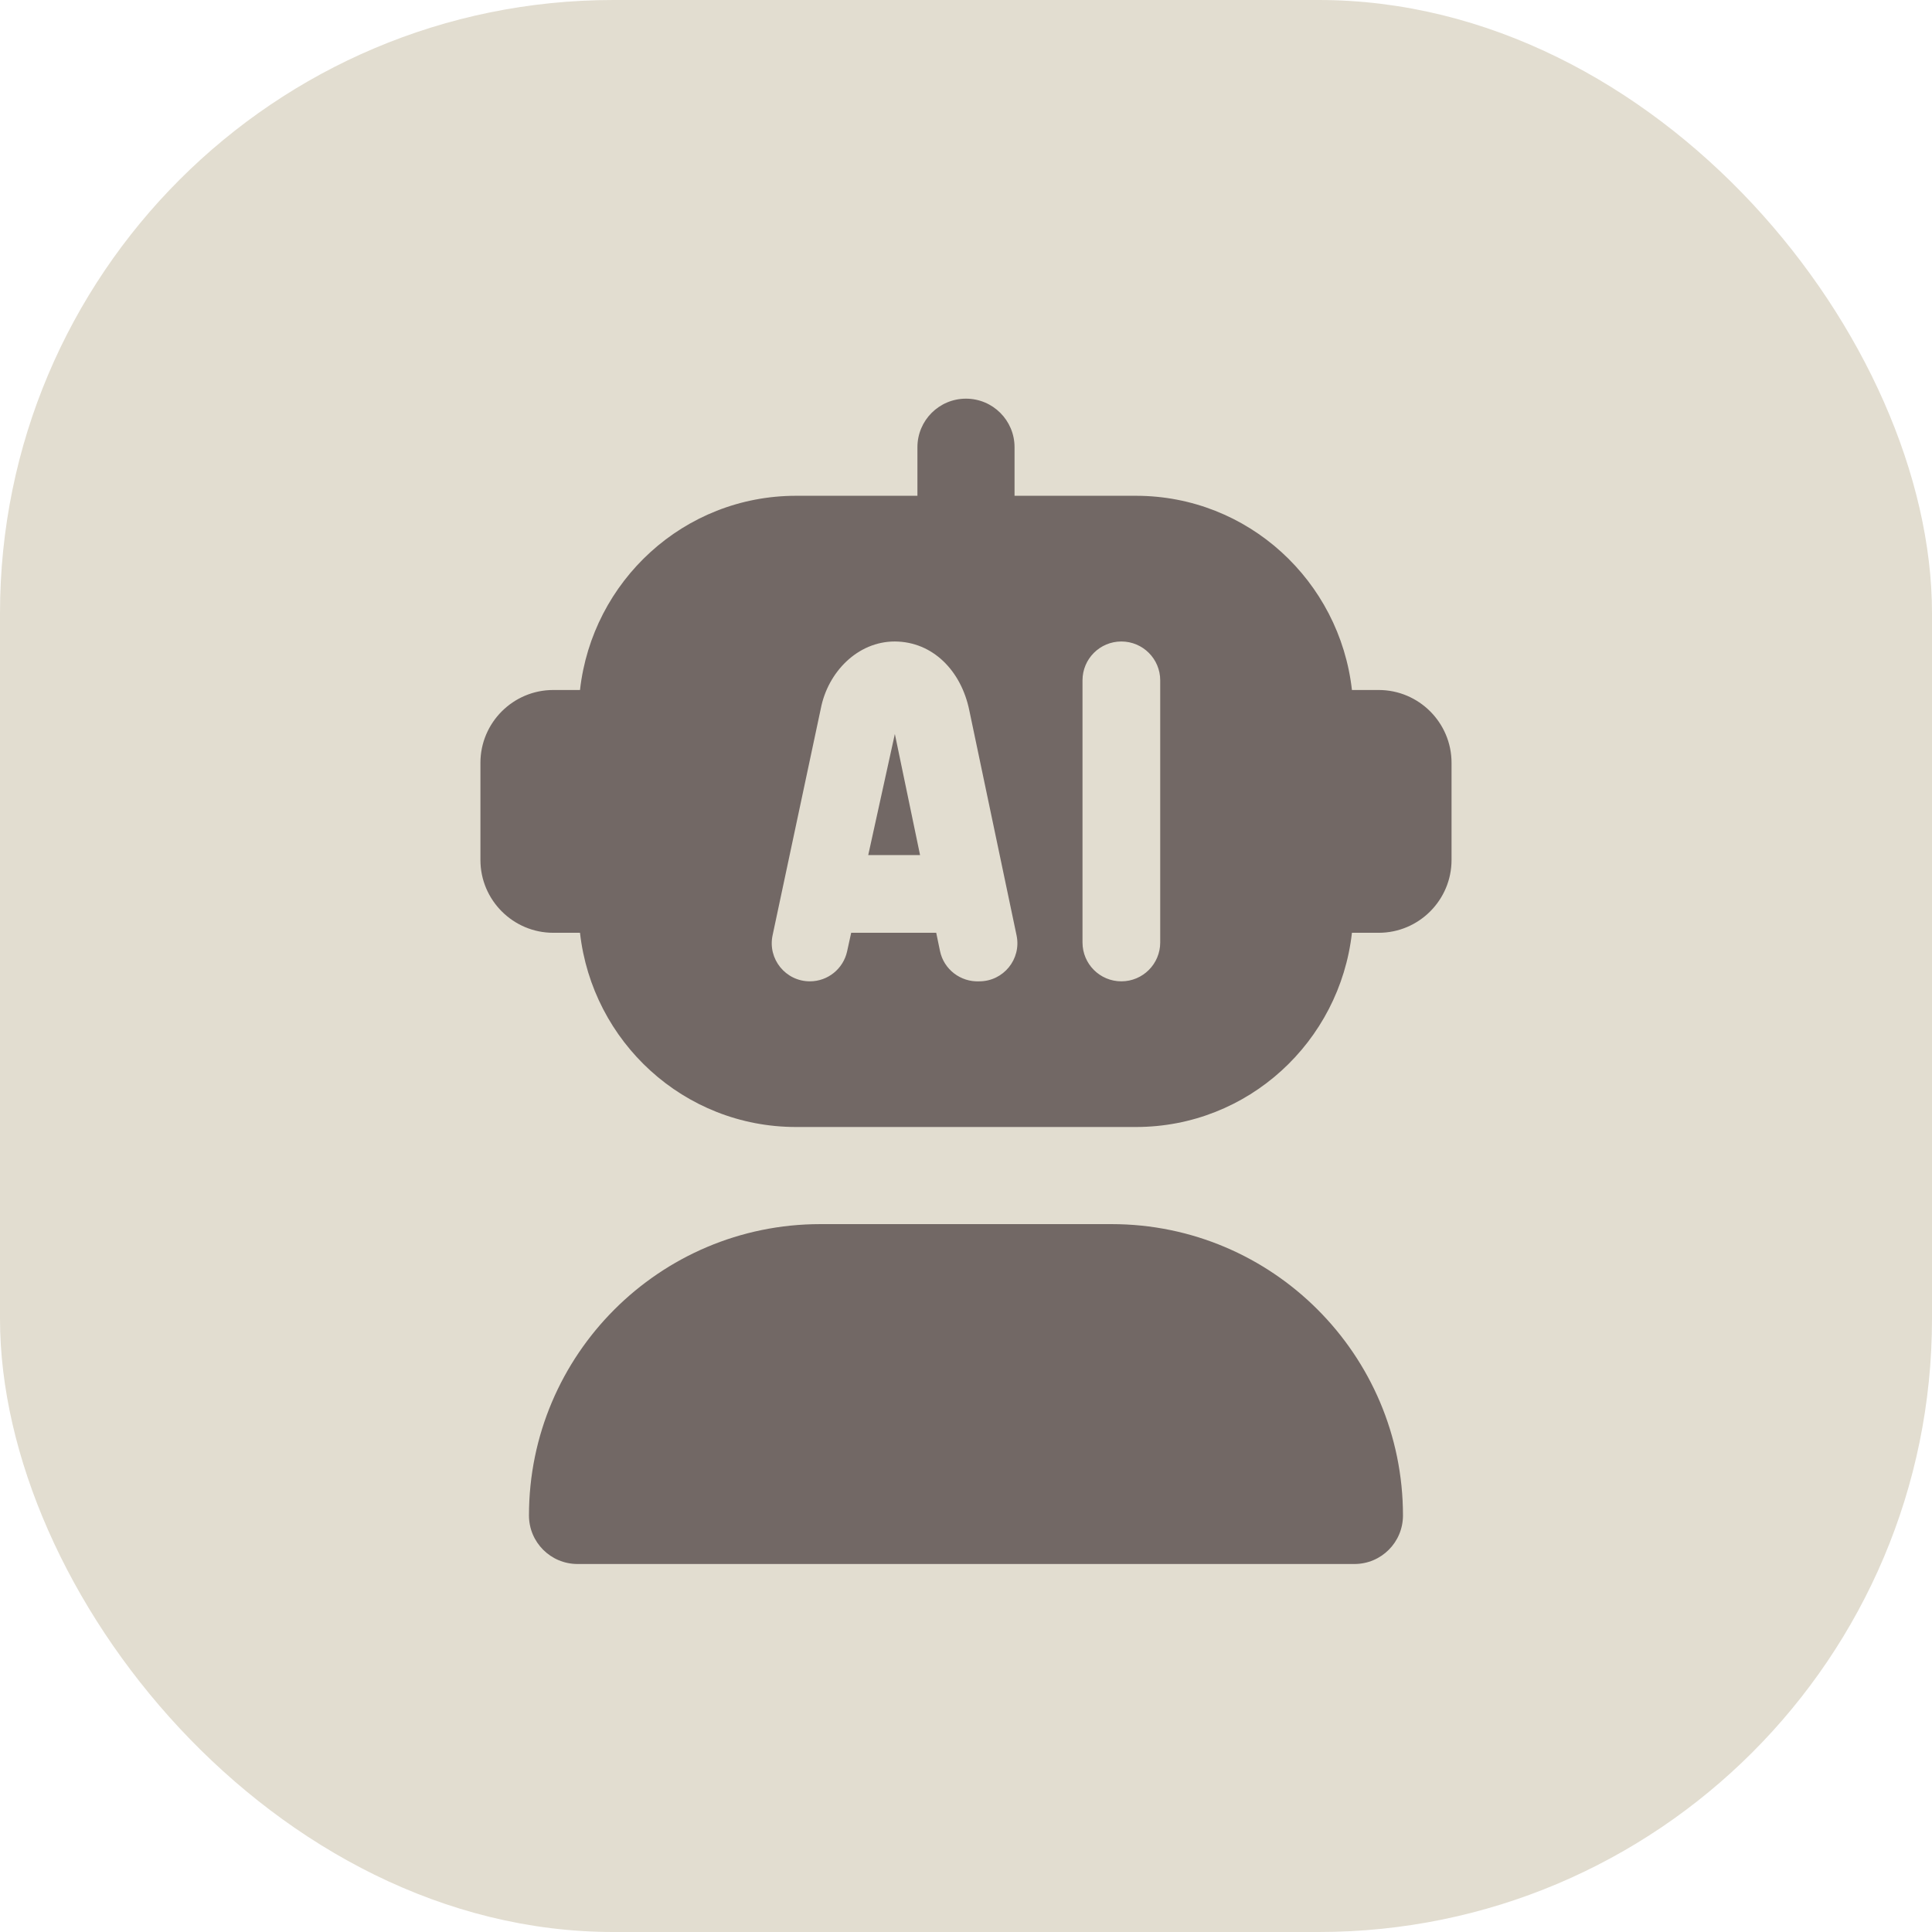 <svg width="63" height="63" viewBox="0 0 63 63" fill="none" xmlns="http://www.w3.org/2000/svg">
<rect width="63" height="63" rx="20" fill="#E2DDD0"/>
<path d="M44.166 51H18.833C17.957 51 17.249 50.292 17.249 49.417C17.249 44.177 21.51 39.917 26.749 39.917H36.249C41.489 39.917 45.749 44.177 45.749 49.417C45.749 50.292 45.042 51 44.166 51ZM28.312 27.883H30.002L29.18 23.934L28.312 27.883ZM44.958 22.5H44.085C43.686 18.947 40.699 16.167 37.041 16.167H33.083V14.583C33.083 13.709 32.375 13 31.499 13C30.624 13 29.916 13.709 29.916 14.583V16.167H25.958C22.3 16.167 19.312 18.947 18.913 22.5H18.041C16.732 22.5 15.666 23.566 15.666 24.875V28.042C15.666 29.351 16.732 30.417 18.041 30.417H18.913C19.312 33.97 22.3 36.75 25.958 36.75H37.041C40.699 36.75 43.686 33.97 44.085 30.417H44.958C46.267 30.417 47.333 29.351 47.333 28.042V24.875C47.333 23.566 46.267 22.5 44.958 22.5ZM31.932 32C31.322 32.027 30.776 31.61 30.652 31.01L30.529 30.417H27.756L27.623 31.023C27.498 31.593 26.993 32 26.409 32C25.619 32 25.028 31.272 25.193 30.499L26.765 23.108C26.996 21.913 27.968 20.918 29.177 20.918H29.18C30.418 20.925 31.346 21.873 31.609 23.171L33.149 30.502C33.311 31.275 32.722 32 31.933 32H31.932ZM37.833 30.733C37.833 31.433 37.266 32 36.566 32C35.866 32 35.299 31.433 35.299 30.733V22.185C35.299 21.485 35.866 20.918 36.566 20.918C37.266 20.918 37.833 21.485 37.833 22.185V30.733Z" fill="#726865"/>
</svg>
